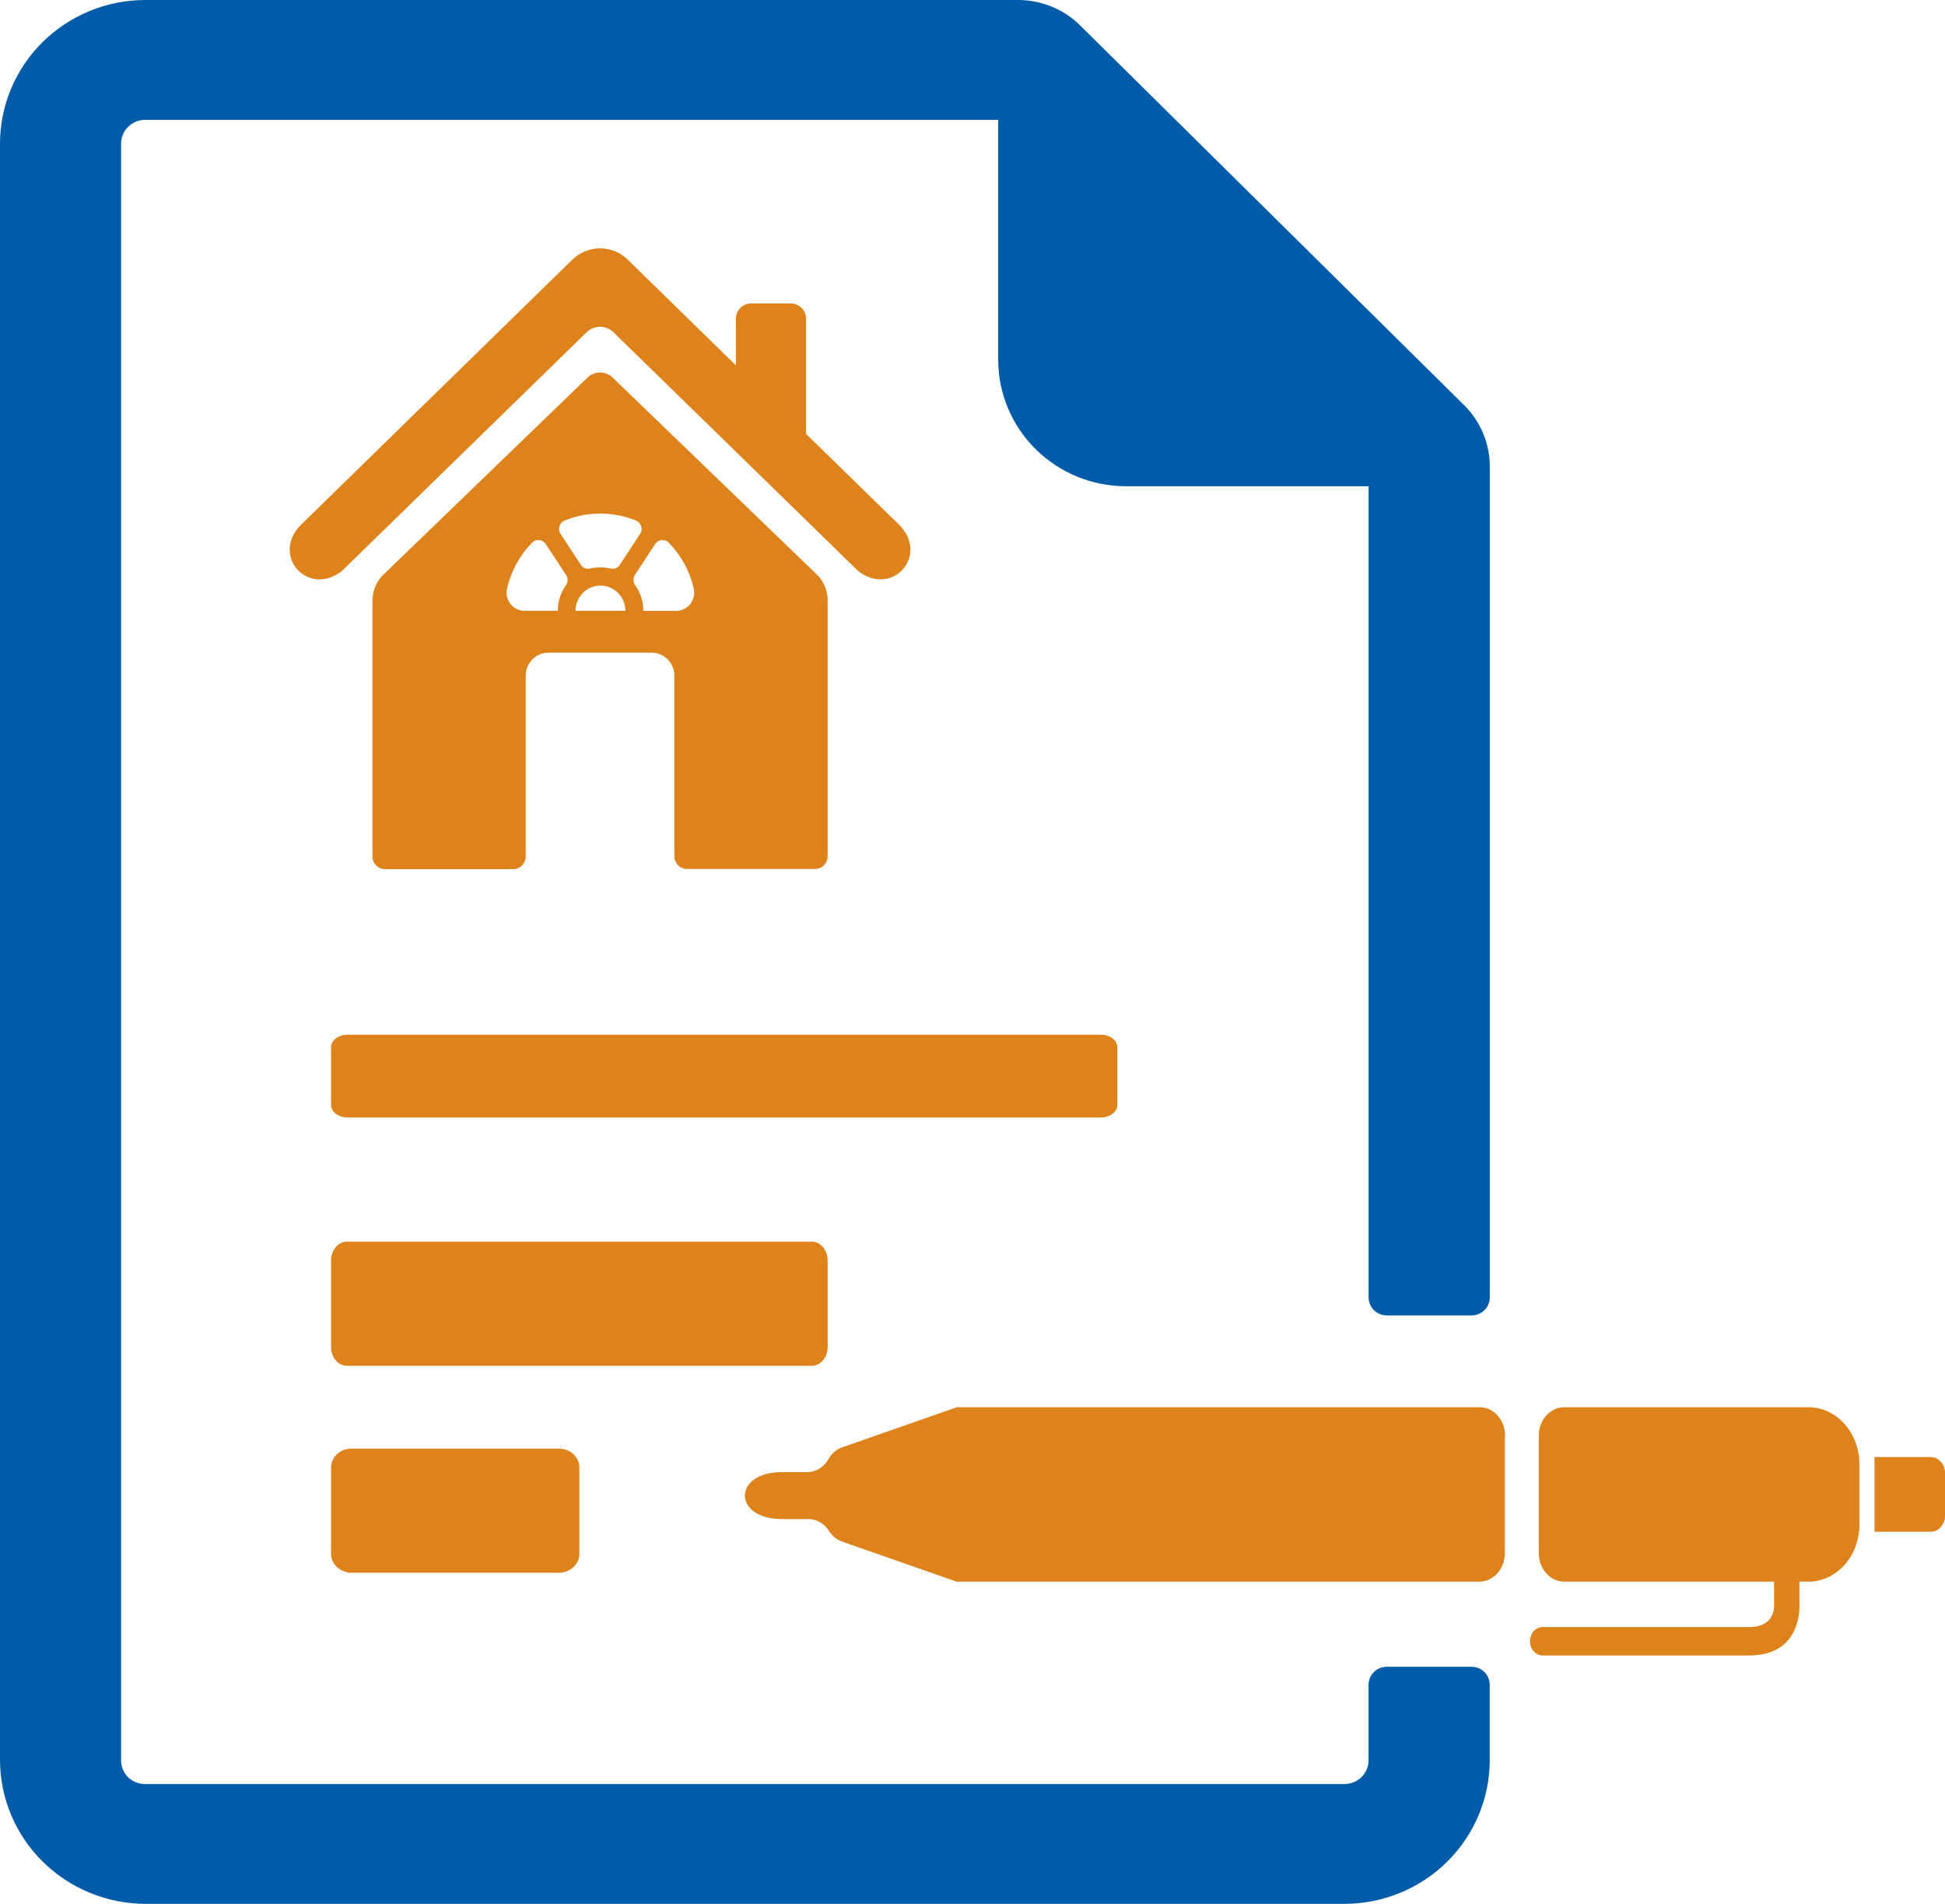 <svg xmlns="http://www.w3.org/2000/svg" width="47" height="46" viewBox="0 0 47 46" fill="none"><path fill-rule="evenodd" clip-rule="evenodd" d="M3.505 0H24.571C24.86 -0.004 25.147 0.05 25.414 0.16C25.681 0.269 25.922 0.431 26.123 0.636L35.358 9.768C35.565 9.967 35.729 10.206 35.839 10.47C35.95 10.734 36.004 11.018 36 11.303V31.349C35.999 31.464 35.953 31.574 35.871 31.656C35.788 31.737 35.677 31.783 35.561 31.783H33.511C33.395 31.783 33.283 31.737 33.201 31.656C33.119 31.574 33.072 31.464 33.072 31.349V11.749H27.206C26.388 11.747 25.604 11.425 25.026 10.853C24.448 10.281 24.122 9.505 24.121 8.696V2.896H3.505C3.351 2.896 3.204 2.957 3.096 3.065C2.987 3.172 2.926 3.318 2.926 3.469V42.532C2.925 42.607 2.939 42.682 2.968 42.752C2.997 42.822 3.039 42.885 3.093 42.939C3.147 42.992 3.212 43.034 3.282 43.063C3.353 43.091 3.429 43.106 3.505 43.105H32.493C32.646 43.104 32.793 43.043 32.901 42.936C33.009 42.828 33.07 42.683 33.071 42.532V40.706C33.071 40.591 33.118 40.48 33.2 40.399C33.282 40.318 33.394 40.272 33.51 40.272H35.56C35.676 40.272 35.788 40.318 35.87 40.399C35.952 40.48 35.998 40.591 35.999 40.706V42.532C35.997 43.451 35.627 44.332 34.97 44.982C34.313 45.632 33.422 45.998 32.493 46H3.505C2.576 45.995 1.687 45.628 1.031 44.979C0.375 44.33 0.004 43.45 0 42.532V3.469C0.001 2.55 0.371 1.668 1.028 1.018C1.686 0.368 2.577 0.002 3.507 0H3.505Z" fill="#005BA8"></path><path fill-rule="evenodd" clip-rule="evenodd" d="M8.382 30H19.619C19.72 30.001 19.816 30.049 19.888 30.134C19.959 30.218 20 30.333 20 30.453V32.545C20 32.666 19.959 32.781 19.888 32.866C19.817 32.951 19.72 32.999 19.619 33H8.382C8.281 33 8.184 32.952 8.112 32.867C8.041 32.781 8 32.666 8 32.545V30.453C8.001 30.333 8.041 30.218 8.113 30.133C8.184 30.048 8.281 30 8.382 30Z" fill="#DE821B"></path><path fill-rule="evenodd" clip-rule="evenodd" d="M8.399 25H26.602C26.708 25 26.809 25.032 26.883 25.089C26.958 25.146 27 25.223 27 25.303V26.697C27 26.777 26.958 26.854 26.883 26.911C26.809 26.968 26.708 27 26.602 27H8.399C8.293 27 8.192 26.968 8.117 26.911C8.042 26.854 8 26.777 8 26.697V25.303C8 25.223 8.042 25.146 8.117 25.089C8.192 25.032 8.293 25 8.399 25Z" fill="#DE821B"></path><path fill-rule="evenodd" clip-rule="evenodd" d="M8.499 35H13.502C13.776 35 14 35.205 14 35.453V37.547C14 37.795 13.778 38 13.502 38H8.499C8.225 38 8 37.795 8 37.547V35.453C8 35.205 8.222 35 8.499 35Z" fill="#DE821B"></path><path fill-rule="evenodd" clip-rule="evenodd" d="M36.364 34.687V37.527C36.364 37.71 36.299 37.885 36.183 38.014C36.068 38.143 35.911 38.215 35.748 38.216H23.119L20.352 37.248C20.224 37.204 20.112 37.115 20.035 36.993C19.979 36.903 19.903 36.829 19.816 36.779C19.728 36.728 19.631 36.703 19.532 36.704H18.898C17.701 36.704 17.701 35.568 18.898 35.568H19.501C19.605 35.57 19.708 35.541 19.799 35.486C19.89 35.43 19.967 35.349 20.022 35.251C20.1 35.115 20.218 35.014 20.357 34.968L23.124 34H35.753C35.916 34 36.073 34.072 36.189 34.201C36.304 34.33 36.369 34.505 36.37 34.687H36.364ZM43.483 38.216V38.729C43.493 38.936 43.483 39.999 42.269 39.999H37.298C37.256 40.002 37.214 39.995 37.175 39.979C37.135 39.963 37.099 39.938 37.068 39.906C37.038 39.874 37.013 39.835 36.997 39.792C36.98 39.749 36.971 39.703 36.971 39.656C36.971 39.609 36.98 39.562 36.997 39.519C37.013 39.476 37.038 39.438 37.068 39.405C37.099 39.373 37.135 39.348 37.175 39.332C37.214 39.316 37.256 39.309 37.298 39.312H42.269C42.868 39.312 42.873 38.862 42.87 38.78C42.869 38.764 42.869 38.747 42.87 38.731V38.216H37.801C37.637 38.215 37.48 38.143 37.365 38.014C37.249 37.885 37.184 37.71 37.184 37.527V34.687C37.184 34.505 37.25 34.33 37.365 34.202C37.481 34.073 37.637 34 37.801 34H43.702C44.028 34.001 44.34 34.146 44.57 34.403C44.801 34.66 44.931 35.008 44.932 35.372V36.842C44.931 37.206 44.801 37.555 44.571 37.812C44.34 38.07 44.028 38.215 43.702 38.216H43.483ZM47 35.593V36.624C47 36.727 46.963 36.825 46.898 36.897C46.833 36.969 46.745 37.01 46.654 37.01H45.296V35.205H46.654C46.746 35.205 46.834 35.246 46.899 35.319C46.964 35.392 47 35.49 47 35.593Z" fill="#DE821B"></path><path d="M9.273 13.873C9.187 13.957 9.118 14.057 9.071 14.168C9.024 14.279 9 14.399 9 14.52V20.692C9 20.774 9.032 20.852 9.089 20.909C9.146 20.967 9.222 21 9.303 21H12.4C12.481 21 12.558 20.967 12.614 20.91C12.671 20.852 12.703 20.774 12.703 20.692V16.323C12.704 16.177 12.761 16.036 12.864 15.933C12.966 15.829 13.105 15.771 13.249 15.77H15.751C15.895 15.771 16.034 15.829 16.136 15.933C16.238 16.037 16.296 16.177 16.296 16.323V20.688C16.296 20.77 16.328 20.848 16.385 20.906C16.442 20.963 16.519 20.996 16.6 20.996H19.696C19.777 20.996 19.854 20.963 19.911 20.906C19.968 20.848 20 20.77 20 20.688V14.515C20.002 14.394 19.978 14.274 19.931 14.163C19.883 14.052 19.814 13.951 19.726 13.869L14.804 9.123C14.722 9.044 14.613 9 14.5 9C14.387 9 14.278 9.044 14.196 9.123L9.273 13.877V13.873ZM14.506 12.409C14.801 12.409 15.093 12.465 15.366 12.576C15.396 12.588 15.423 12.607 15.445 12.631C15.467 12.655 15.484 12.684 15.493 12.715C15.503 12.747 15.506 12.78 15.501 12.812C15.497 12.845 15.485 12.876 15.466 12.903L14.98 13.644C14.956 13.682 14.92 13.711 14.879 13.728C14.837 13.744 14.791 13.747 14.748 13.736C14.669 13.717 14.588 13.708 14.506 13.708C14.425 13.708 14.344 13.717 14.265 13.736C14.222 13.747 14.176 13.744 14.134 13.728C14.093 13.711 14.058 13.682 14.034 13.644L13.547 12.903C13.529 12.875 13.517 12.845 13.513 12.812C13.508 12.78 13.51 12.747 13.52 12.716C13.529 12.684 13.545 12.656 13.567 12.631C13.589 12.607 13.616 12.588 13.646 12.576C13.918 12.465 14.21 12.409 14.503 12.409H14.506ZM16.164 13.116C16.46 13.42 16.667 13.801 16.764 14.217C16.779 14.281 16.78 14.349 16.765 14.414C16.751 14.479 16.723 14.54 16.682 14.592C16.642 14.644 16.59 14.686 16.531 14.715C16.472 14.744 16.407 14.759 16.341 14.759H15.545C15.547 14.537 15.478 14.32 15.349 14.141C15.322 14.105 15.307 14.061 15.307 14.015C15.306 13.97 15.319 13.926 15.344 13.888L15.829 13.148C15.847 13.12 15.871 13.097 15.899 13.08C15.927 13.063 15.958 13.053 15.991 13.05C16.023 13.047 16.056 13.051 16.086 13.062C16.117 13.074 16.145 13.092 16.167 13.116H16.164ZM15.112 14.758H13.907C13.907 14.597 13.97 14.441 14.083 14.327C14.196 14.212 14.35 14.148 14.509 14.148C14.669 14.148 14.822 14.212 14.935 14.327C15.048 14.441 15.112 14.597 15.112 14.758ZM13.473 14.758H12.677C12.611 14.759 12.546 14.744 12.487 14.715C12.427 14.686 12.375 14.644 12.335 14.591C12.294 14.539 12.265 14.478 12.251 14.413C12.237 14.348 12.238 14.281 12.253 14.216C12.35 13.8 12.557 13.419 12.853 13.115C12.876 13.091 12.903 13.073 12.934 13.061C12.964 13.05 12.997 13.046 13.029 13.049C13.061 13.052 13.092 13.062 13.12 13.079C13.148 13.096 13.172 13.119 13.189 13.146L13.676 13.887C13.702 13.924 13.715 13.968 13.715 14.014C13.715 14.059 13.702 14.103 13.676 14.14C13.547 14.32 13.478 14.536 13.479 14.758H13.473Z" fill="#DE821B"></path><path fill-rule="evenodd" clip-rule="evenodd" d="M8.262 13.797C7.431 14.442 6.528 13.406 7.284 12.669L13.836 6.268C14.016 6.096 14.253 6 14.5 6C14.746 6 14.984 6.096 15.163 6.268L17.782 8.828V7.703C17.782 7.604 17.821 7.51 17.889 7.44C17.958 7.371 18.051 7.331 18.148 7.331H19.113C19.209 7.332 19.302 7.371 19.37 7.441C19.439 7.51 19.477 7.605 19.477 7.703V10.483L21.717 12.669C22.471 13.406 21.57 14.44 20.737 13.797L14.827 8.031C14.739 7.944 14.621 7.896 14.499 7.896C14.377 7.896 14.259 7.944 14.172 8.031L8.261 13.797H8.262Z" fill="#DE821B"></path></svg>